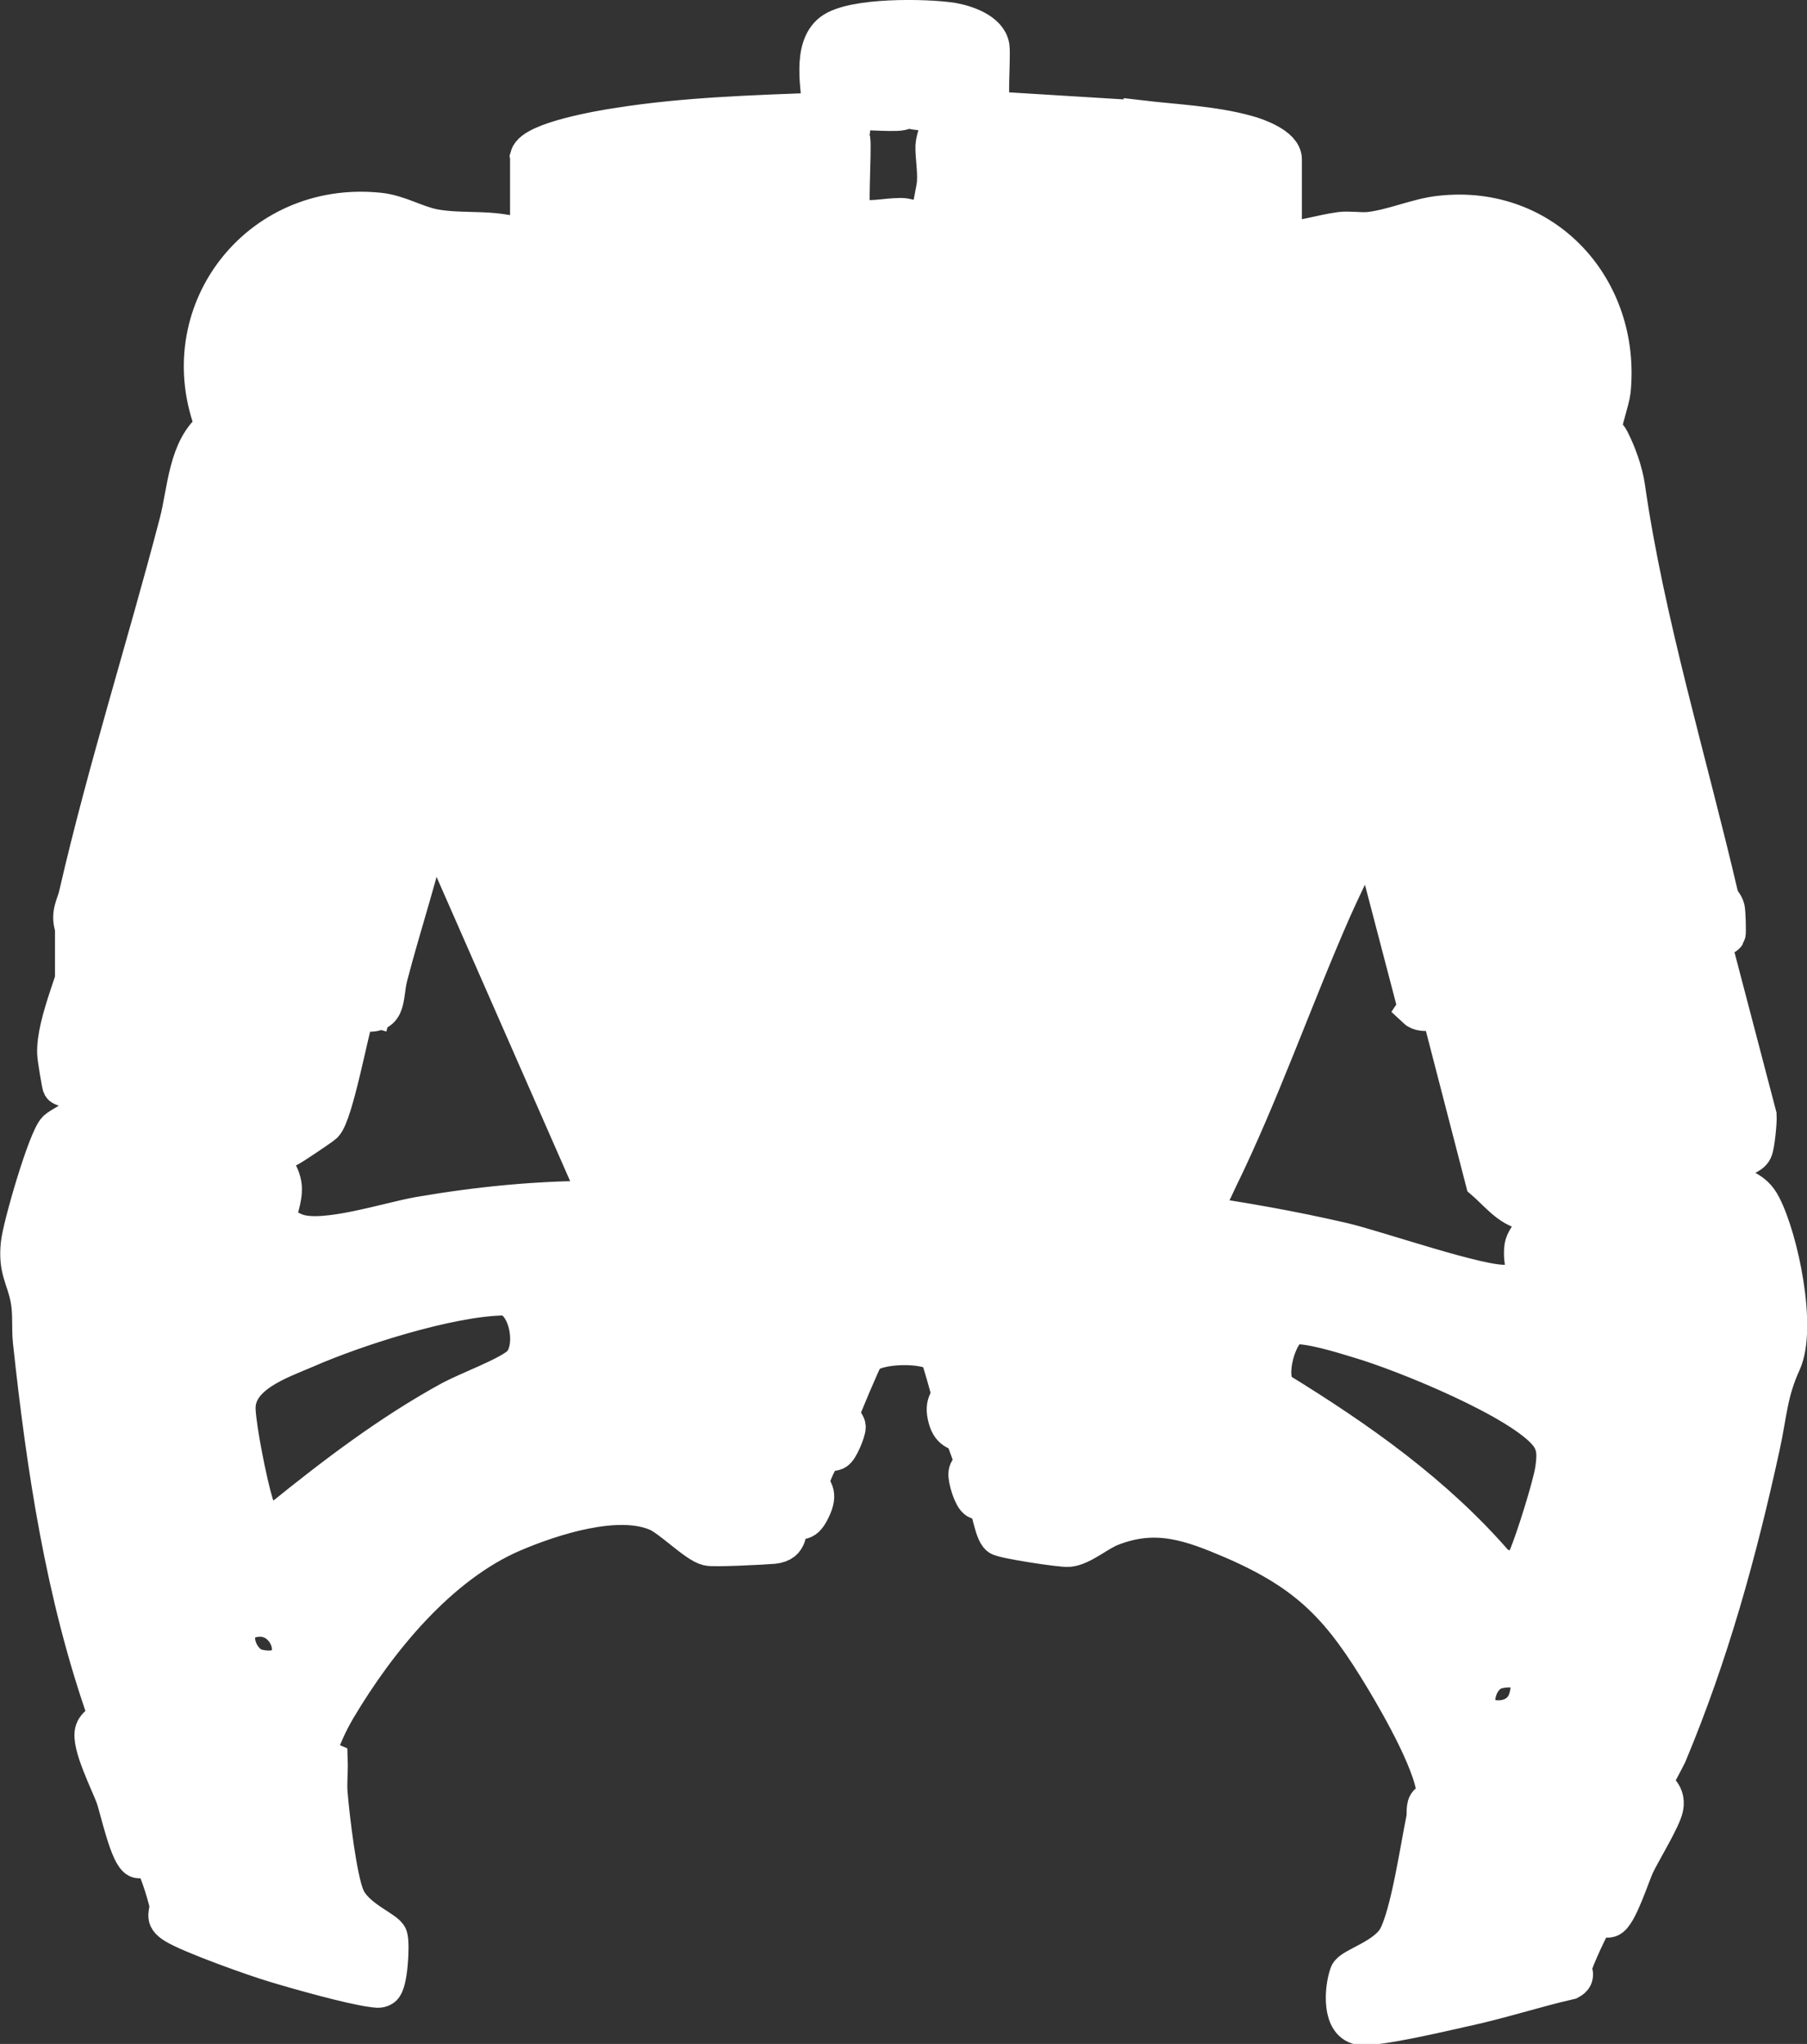 <?xml version="1.0" encoding="UTF-8"?>
<svg xmlns="http://www.w3.org/2000/svg" id="a" width="47.65" height="53.9" viewBox="0 0 47.65 53.9">
  <rect x="0" y="0" width="47.65" height="53.9" fill="#333333" stroke="none"/>
  <path d="M13.95,4.13c.12-.42,1.94-.73,2.36-.79,1.76-.28,3.58-.33,5.36-.4-.05-.62-.28-1.67.26-2.09s2.48-.39,3.18-.28c.35.06.95.26,1.01.66.04.27-.08,1.58.06,1.68l3.58.22-.04,2.77h.39c-.06-.12-.07-.22-.07-.35,0-.16.04-.7.07-.82.01-.05.12-.02.13-.14.02-.16,0-1.26-.04-1.32s-.18-.02-.16-.13c.92.11,1.95.15,2.84.4.27.07.95.32.95.66v2.15c.51-.02,1-.19,1.51-.26.24-.03.51.02.76,0,.63-.07,1.29-.37,1.88-.43,2.75-.31,4.79,1.96,4.52,4.65-.02.21-.26.93-.24,1.02.02.07.15.16.2.26.19.37.36.84.42,1.25.5,3.52,1.64,7.26,2.46,10.78.03.14.14.21.17.34.02.06.04.65.02.68-.07.11-.36.08-.38.2l1.2,4.58c.01.16-.05.79-.11.91-.14.3-1.07.25-.6.76.27.29.59.24.83.71.46.89.94,3.21.53,4.12-.37.81-.37,1.34-.56,2.21-.61,2.8-1.35,5.49-2.46,8.14-.06.13-.38.7-.38.76,0,.11.37.22.29.63-.06.3-.58,1.15-.75,1.5-.13.27-.47,1.36-.7,1.43-.14.04-.3-.08-.37,0-.11.12-.55,1.09-.59,1.27-.03.12.13.25-.09.37-.92.21-1.83.51-2.76.71-.59.13-2.22.52-2.73.49-.55-.04-.48-.98-.34-1.37.07-.2.99-.43,1.28-.97.33-.62.58-2.34.74-3.12.03-.13-.02-.35.08-.43.08-.06.19.04.2-.13.04-.73-.94-2.43-1.34-3.1-1.13-1.89-1.96-2.81-4.02-3.7-1.1-.47-2.01-.8-3.19-.34-.35.13-.78.52-1.13.55-.18.02-1.74-.22-1.83-.3-.16-.12-.25-.84-.34-.92-.04-.03-.17,0-.24-.04-.13-.06-.28-.57-.26-.71.02-.17.2-.14.19-.19,0-.04-.24-.72-.27-.76-.13-.21-.35-.09-.46-.51s.09-.44.08-.66c0-.06-.26-.96-.29-1-.23-.32-1.69-.31-1.96.05-.05.06-.62,1.4-.63,1.48-.02.18.15.24.16.37,0,.11-.19.59-.3.64-.09.04-.2.02-.28.05-.12.05-.36.6-.37.73,0,.27.26.27.01.77-.21.43-.31.18-.49.34-.21.18-.03.53-.51.58-.23.02-1.57.09-1.72.05-.31-.07-.98-.76-1.34-.91-1.05-.45-2.78.11-3.81.55-1.95.84-3.56,2.82-4.63,4.62-.23.39-.42.81-.55,1.25l.33.14c.01.29-.03.6,0,.89.05.6.24,2.22.45,2.7.24.57,1.08.86,1.13,1.05.06.21,0,1.23-.16,1.33-.09.06-.18.03-.27.02-.56-.07-1.98-.47-2.57-.65-.54-.16-2.22-.76-2.64-1.02-.34-.21-.13-.29-.18-.58-.04-.19-.32-1.16-.48-1.2-.09-.02-.2.07-.3.05-.24-.05-.52-1.34-.62-1.63-.14-.39-.67-1.42-.55-1.76.06-.18.35-.3.34-.41-1.12-3.17-1.62-6.51-1.98-9.85-.04-.37.01-.76-.07-1.15-.11-.55-.32-.75-.25-1.42.04-.44.71-2.76.97-3.02.17-.16,1.17-.57.76-.91-.09-.08-.6-.19-.63-.24-.02-.04-.14-.76-.14-.86-.03-.84.63-2.16.77-3.02,0-.17-.26-.17-.31-.33-.11-.35.05-.56.11-.83.75-3.27,1.8-6.56,2.65-9.82.22-.84.23-1.98.96-2.52-1.18-2.97,1.13-6.01,4.33-5.68.51.05.95.33,1.44.43.85.16,1.7-.04,2.52.34v-2.22ZM23.99,2.86s-.02-.08-.01-.11h-.06c0,.12-.05.17-.16.19-.22.05-1.32-.05-1.38,0,.03.09.08.4.07.47-.02.06-.12.04-.13.05-.11.12.11.09.13.22.04.29-.08,1.96.03,2.04.42.13.85,0,1.28,0,.15,0,.29.07.44.07s.36-.11.55-.07c.02-.11-.16-.06-.19-.16-.02-.06.12-.61.12-.77.02-.3-.05-.71-.04-.94.01-.21.16-.48.1-.73l.25-.17c-.2,0-.88.02-1.01-.08ZM17.22,3.36v2.67l.71-.1c-.47-.22-.24-.7-.26-1.03-.02-.37-.17-.91-.18-1.35,0-.07.08-.26.05-.29-.04-.03-.29,0-.32.1ZM10.65,10.96c.07-.04.33-.46.37-.56.07-.2.12-.46.1-.67,0-.05-.18-.62-.21-.69-.51-1.17-2.47-1.17-2.99.12-.54,1.34.6,2.35,1.93,2.12.08-.01.74-.28.8-.32ZM37.89,11.23c.27.05.64-.03.93,0-.03-.11-.22-.07-.35-.14-.47-.26-.28-1.18.49-1.01.29.06.43.48.36.72-.03.1-.17.09-.19.1-.03.03-.03.16.09.12s.41-.31.49-.41c.19-.25.23-.6.45-.78-.15-.4-.17-.86-.48-1.18,0,.26.09.49-.13.71-.75.77-1.55-1.03-.16-.93-.32-.27-.83-.28-1.22-.22l.19.06c-.03.16-.22.1-.33.15-.18.08-.38.33-.47.05-.5.46-.91.88-.79,1.62.07.43.67,1.07,1.11,1.14ZM15.81,31.67l-4.43-10.09c-.3,1.41-.77,2.78-1.13,4.17-.15.59.03,1.14-.86.9-.17.51-.57,2.72-.85,3-.04.04-.89.62-.95.63-.18.05-.28-.03-.45-.04-.05.4.29.67.32,1.06.02.33-.13.62-.17.93.02.04.47.26.55.28.74.24,2.37-.3,3.21-.45,1.57-.27,3.16-.43,4.76-.42ZM37.36,26.58l-1.24-4.74c-.3.73-.66,1.42-.98,2.14-1.02,2.32-1.91,4.88-3.02,7.14-.11.22-.26.65-.5.72-.15.04-.17-.14-.26.16,1.36.19,2.71.43,4.05.74.9.21,3.67,1.18,4.32,1.11.1-.01.49-.11.54-.17-.07-.27-.14-.52-.1-.8.05-.31.47-.57.38-.93-.63.08-.98-.44-1.41-.81l-1.17-4.52s-.45.16-.63-.01ZM28.66,31.54c-1.01-.95-2.71-.59-3.34.61.07.08.08.13.19.07s.49-.52.38-.68c.15-.02.18.16.34.12.22-.05.49-.49.82-.38l-.06.19c.63-.02,1.27.23,1.73.64.26-.3-1.3-.75-1.41-.81-.1-.04-.16.01-.13-.16.32.06.76.05,1.04.19.1.05.13.29.44.19ZM3.91,32.69c.08-.14-.03-.42.35-.59.26-.11.37.07.56.12.21.05.11-.28.06-.38-.27-.51-1.43-.76-1.94-.48-.1.05-.56.41-.46.51.27-.32.79-.23.94.16.12.33-.13.41-.14.58,0,.02.23.09.19.25l-.44.36c.78-.25,1.21.73.32.97.18.28.73.06.96-.1.1-.07.39-.32.29-.41l-.16.13c.03-.2-.49-.45-.52-.49-.09-.13-.05-.35-.32-.44.04-.11.29-.13.31-.17ZM28.28,32.06c-.77-.87-2.47-.32-2.57.84.11,0,.12-.32.22-.32.02,0,.13.13.15.17.03.09-.04.48.11.4.04-.02.19-.25.28-.32.53-.41,1.37-.59,1.62.19.19-.12.19-.17.13-.39l.35.26c.02-.17.21-.12.22-.13.03-.03-.06-.23-.1-.26-.07-.07-.16.01-.22-.03-.05-.03-.06-.13-.11-.17-.13-.08-.41.13-.34-.31l.26.06ZM21.91,32.38c-.18-.46-.73-.75-1.22-.71l.19.1-.19.74c.2-.03.37.18.54.18.3,0,.17-.75.68-.3ZM19.99,31.8c-.48.09-.9.62-.96,1.09l.29-.45-.1.35.55.21c.14-.15.53-.36.47-.59-.02-.07-.14-.08-.17-.11-.05-.06.1-.4-.34-.25l.26-.26ZM29.3,34.17c.07-.04.19-.61.2-.73.04-.52-.14-1.3-.58-1.64.14.49.33.87.43,1.39.01.07-.04.17-.03.19,0,.04.12.03.12.07.01.18-.15.59-.32.7,0,.06.15.04.18.02ZM22.56,33.86h2.76c.06-.25-.2-.38-.2-.61,0-.21.31-.44.2-.74h-.51s-.03.19-.03.19c-.09-.24-.41-.33-.35,0-.26-.14-.52.04-.81,0-.12-.02-.06-.12-.18-.14s-.46-.02-.59,0c-.11.01-.12.19-.29.13-.08.07.23.42.25.49.02.1-.3.48-.25.66ZM28.86,32.89c-.26-.05,0,.3-.26.26-.02.12.15.03.19.07.03.03,0,.18,0,.25h-.39s.06.19.06.19l-.23.07-.1-.26c-.18.82-1.18.92-1.64.25-.08-.12-.05-.29-.16-.32-.04.23.14.39.19.6-.04.12-.22.12-.28.16-.18.14.1.13.19.19.1.07.12.21.21.26.28.16.7.04.72.07.05.05-.13.25.21.18.48-.1,1.12-.61,1.2-1.12.01-.07-.05-.14-.05-.19,0-.04.11,0,.13-.12.02-.17-.03-.38,0-.55ZM43.77,33.09c-.53-.06-1.64.91-1,1.35-.02-.68.78-.94,1.08-.3.1.21-.04.31.31.37l-.51-1.16-.19.06.32-.32ZM22.04,33.79c-.23.01-.38-.17-.58-.26.04.18-.45.57-.45.61,0,.03.31.31.19.48.2.11.87-.57.84-.83ZM20.49,34.19l-.57-.33-.26.61c.23.24.4.35.77.29-.17-.19.16-.41.06-.57ZM13.23,34.19c-1.43.04-3.85.81-5.17,1.39-.7.3-1.85.68-1.82,1.59.02.52.31,1.97.47,2.49.11.35.3.53.69.4,1.42-1.15,2.89-2.27,4.5-3.15.45-.24,1.48-.62,1.8-.9.5-.43.21-1.84-.46-1.82ZM44.71,34.78c-.11-.06-.31-.02-.4-.21-.05.34.61.37.66.75.01.1-.15.4.04.34.13-.04.49-.39.42-.51-.14.05-.36-.09-.51-.17-.13-.07-.18-.17-.22-.19ZM34.11,34.96c-.41.09-.78,1.38-.4,1.72,2.1,1.29,4.13,2.72,5.75,4.6.43.2.65.18.83-.25s.62-1.82.69-2.27c.05-.35.07-.63-.14-.92-.67-.9-3.86-2.19-5-2.52-.39-.12-1.38-.43-1.74-.36ZM6.73,42.67c-.85.12-.48,1.2.06,1.32,1.37.31.98-1.47-.06-1.32ZM39.51,44.03c-.6.12-.78,1.12-.32,1.26s.95-.02,1.09-.49c.19-.62-.15-.9-.77-.77Z" fill="#fff" stroke="#fff" stroke-miterlimit="10"></path>
  <path d="M1.7,24.47l8.31,2.42,1.36-5.3,4.43,10.09,8.14-4.32,7.8,4.32,4.37-9.83,1.24,4.74,8.16-1.96-2.98-12.88-.29-.43c.06-.15.88-2.39-.45-4.17-1.2-1.6-3.62-2.12-5.7-1.06l-2.27.27H13.95l-2.91-.41c-1.53-.71-3.33-.43-4.55.7-1.28,1.18-1.68,3.07-.98,4.69l-3.81,13.14Z" fill="#fff" stroke="#fff" stroke-miterlimit="10" stroke-width=".5"></path>
  <circle cx="3.7" cy="32.65" r="1.79" fill="#fff" stroke="#fff" stroke-miterlimit="10"></circle>
  <circle cx="20.87" cy="32.96" r="1.79" fill="#fff" stroke="#fff" stroke-miterlimit="10"></circle>
  <circle cx="27.46" cy="32.86" r="1.79" fill="#fff" stroke="#fff" stroke-miterlimit="10"></circle>
  <circle cx="44.02" cy="33.67" r="1.79" fill="#fff" stroke="#fff" stroke-miterlimit="10"></circle>
  <rect x="21.23" y="32.51" width="6.76" height="1.48" fill="#fff" stroke="#fff" stroke-miterlimit="10"></rect>
  <circle cx="38.53" cy="9" r="1.79" fill="#fff" stroke="#fff" stroke-miterlimit="10"></circle>
  <circle cx="8.9" cy="9.33" r="1.79" fill="#fff" stroke="#fff" stroke-miterlimit="10"></circle>
</svg>
